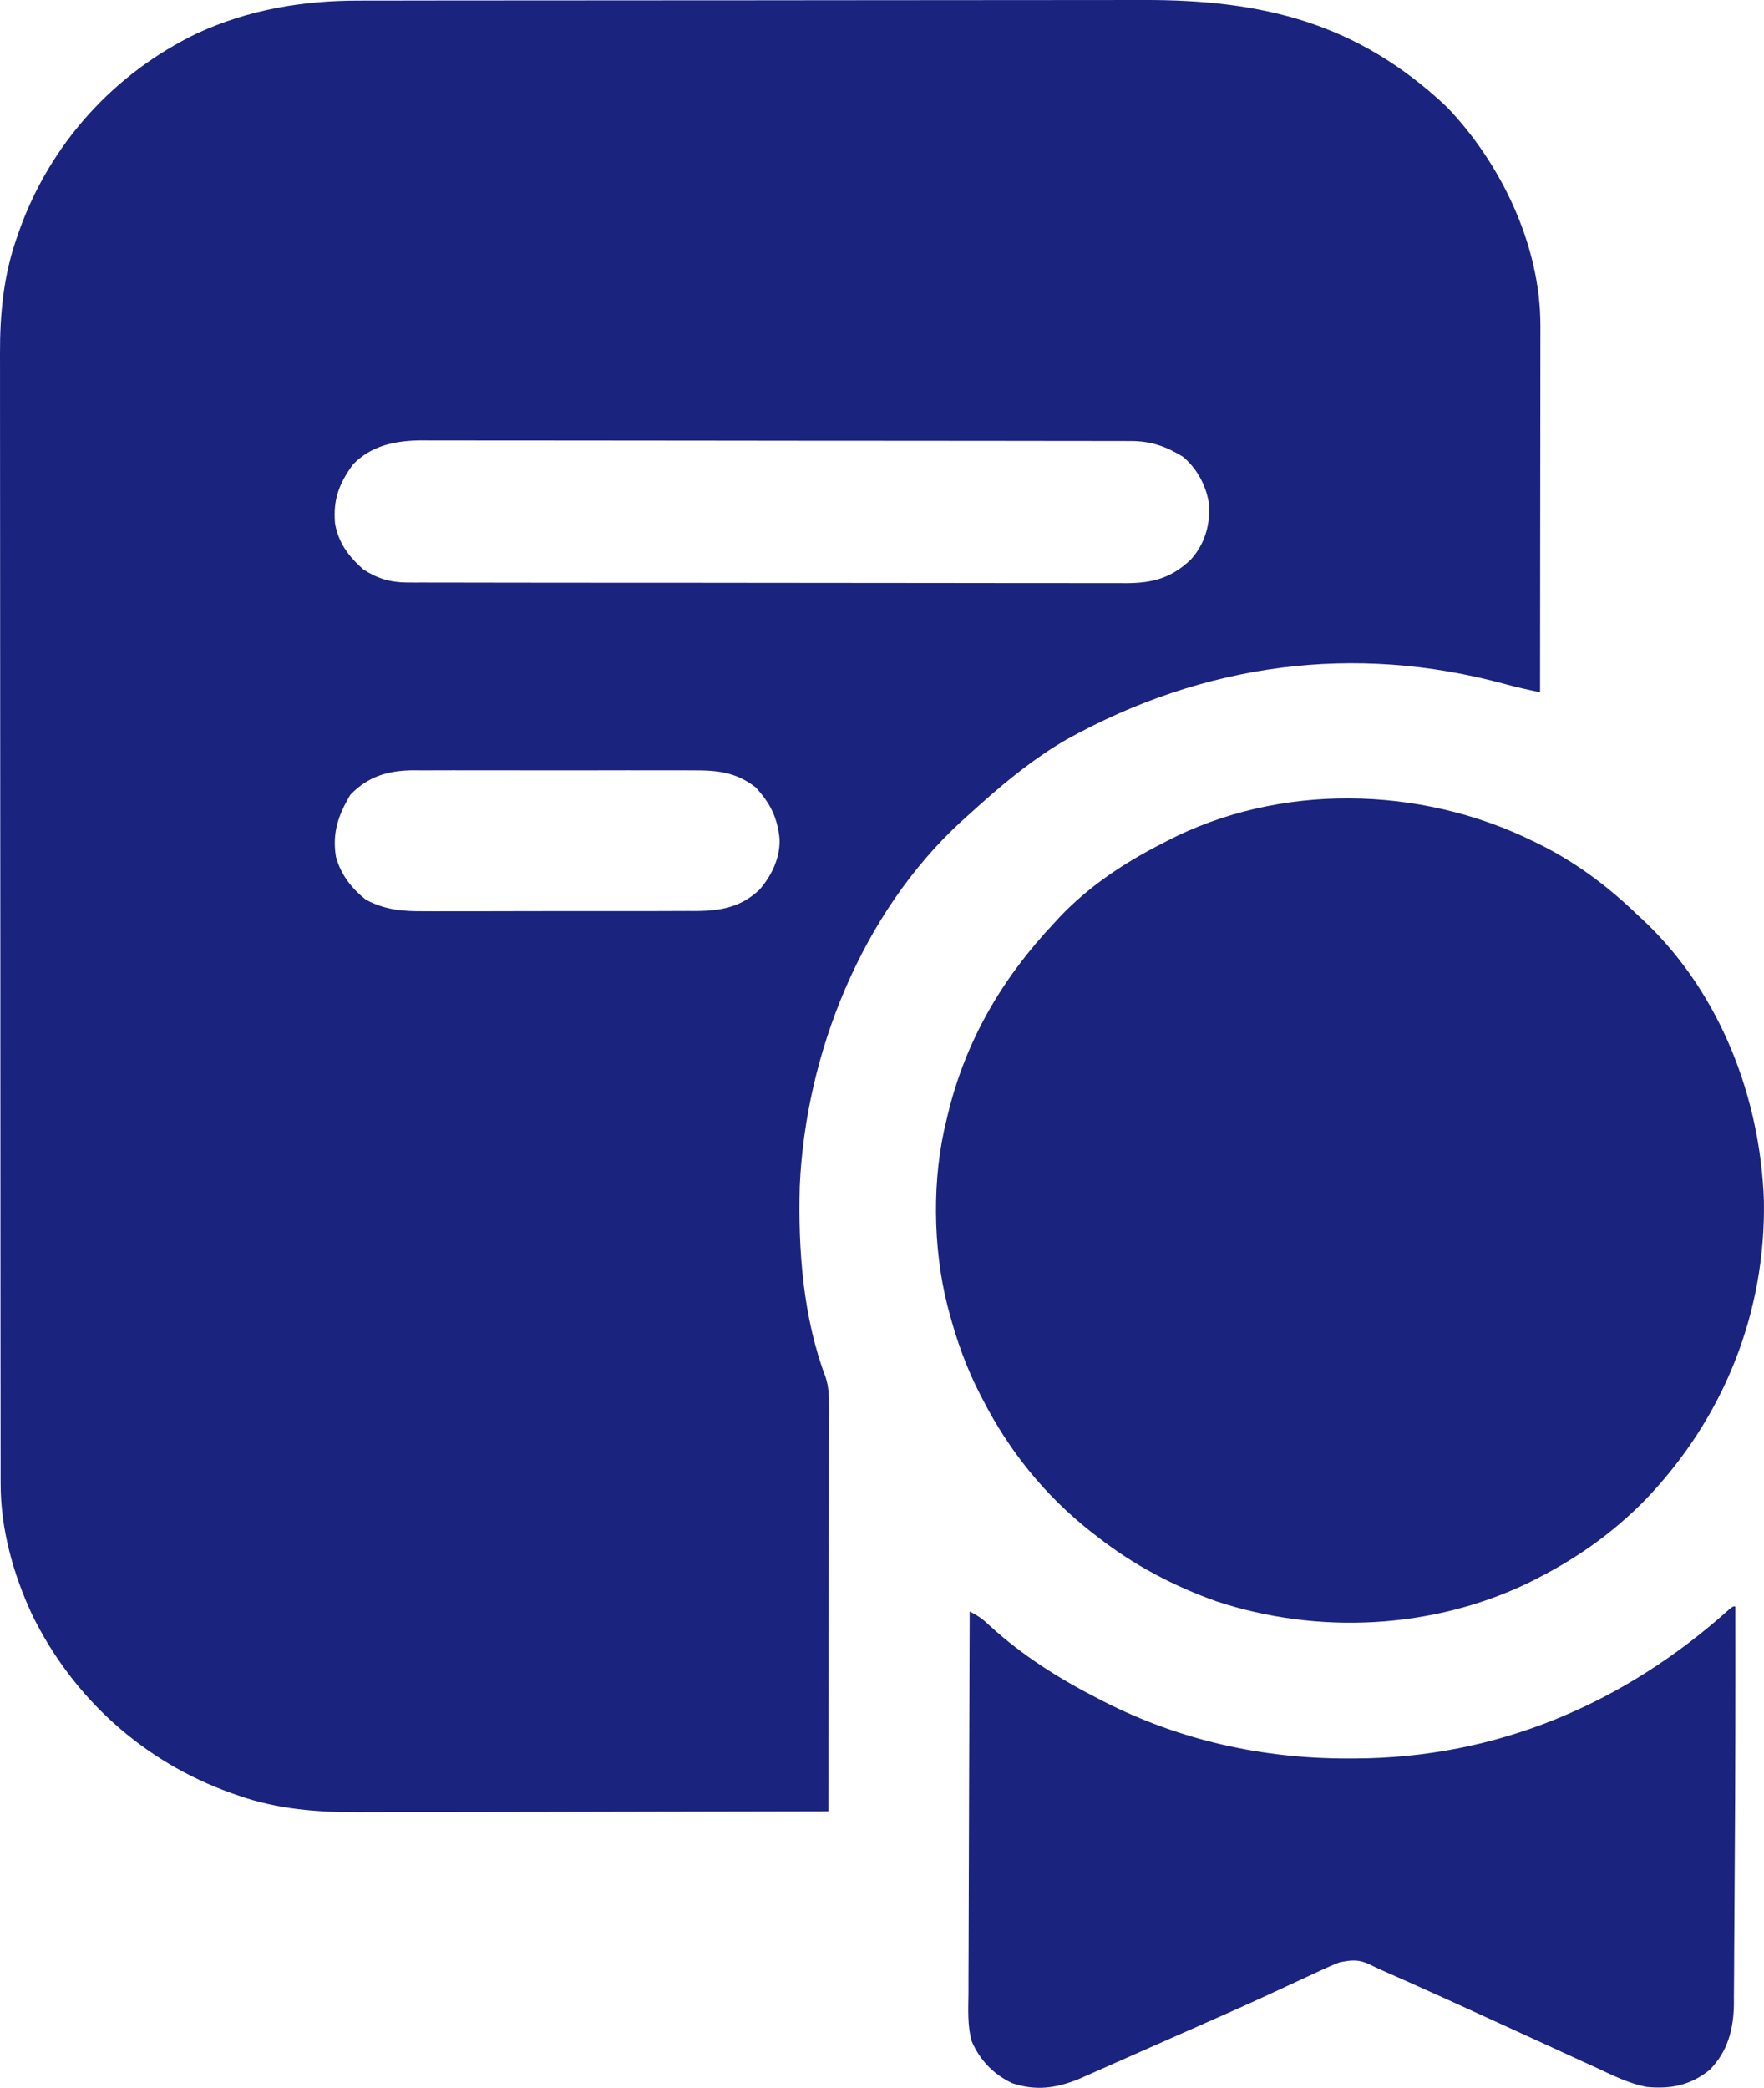 <?xml version="1.0" encoding="UTF-8"?> <svg xmlns="http://www.w3.org/2000/svg" width="71" height="84" viewBox="0 0 71 84" fill="none"><path d="M14.447 0.024C14.595 0.024 14.743 0.023 14.892 0.023C15.296 0.022 15.701 0.022 16.107 0.022C16.544 0.022 16.982 0.021 17.42 0.02C18.376 0.019 19.332 0.018 20.288 0.018C20.886 0.018 21.484 0.017 22.082 0.017C23.741 0.015 25.399 0.014 27.057 0.014C27.216 0.014 27.216 0.014 27.378 0.014C27.485 0.014 27.591 0.014 27.7 0.014C27.916 0.014 28.131 0.014 28.346 0.014C28.453 0.014 28.56 0.014 28.67 0.014C30.398 0.013 32.126 0.011 33.854 0.009C35.632 0.007 37.41 0.005 39.187 0.005C40.184 0.005 41.181 0.004 42.178 0.003C43.027 0.001 43.876 0 44.725 0.001C45.157 0.002 45.59 0.002 46.022 0C50.835 -0.015 54.647 0.922 58.232 4.301C60.424 6.581 62.002 9.884 62 13.074C62 13.205 62 13.336 62 13.471C62 13.614 61.999 13.758 61.999 13.901C61.999 14.053 61.999 14.206 61.999 14.358C61.999 14.77 61.998 15.182 61.998 15.594C61.997 16.026 61.997 16.457 61.997 16.888C61.996 17.704 61.996 18.519 61.995 19.335C61.993 20.264 61.993 21.193 61.992 22.122C61.991 24.033 61.989 25.943 61.987 27.854C61.837 27.821 61.688 27.788 61.538 27.755C61.455 27.736 61.371 27.718 61.285 27.699C61.053 27.647 60.823 27.589 60.594 27.526C54.481 25.859 48.446 26.694 42.927 29.753C41.703 30.461 40.598 31.345 39.545 32.283C39.487 32.335 39.429 32.387 39.369 32.44C39.19 32.599 39.012 32.76 38.834 32.921C38.782 32.969 38.729 33.016 38.674 33.065C34.687 36.736 32.425 42.392 32.19 47.727C32.121 50.288 32.321 53.016 33.24 55.434C33.35 55.805 33.366 56.109 33.365 56.496C33.365 56.601 33.365 56.601 33.366 56.709C33.366 56.943 33.365 57.178 33.364 57.412C33.364 57.581 33.364 57.749 33.364 57.918C33.364 58.374 33.363 58.831 33.361 59.288C33.36 59.766 33.36 60.243 33.36 60.721C33.359 61.625 33.357 62.529 33.355 63.433C33.353 64.463 33.352 65.492 33.351 66.522C33.349 68.639 33.345 70.756 33.34 72.873C30.677 72.88 28.015 72.886 25.352 72.889C24.115 72.891 22.878 72.893 21.642 72.897C20.563 72.9 19.485 72.902 18.406 72.902C17.836 72.903 17.265 72.904 16.695 72.906C16.157 72.908 15.618 72.909 15.08 72.908C14.883 72.908 14.687 72.909 14.491 72.91C12.825 72.92 11.168 72.797 9.586 72.236C9.497 72.205 9.407 72.174 9.314 72.142C5.769 70.882 2.921 68.307 1.281 64.941C0.52 63.298 0.022 61.495 0.026 59.678C0.026 59.556 0.026 59.556 0.025 59.431C0.025 59.159 0.025 58.886 0.025 58.614C0.025 58.417 0.024 58.219 0.024 58.022C0.023 57.48 0.023 56.938 0.023 56.396C0.023 55.811 0.022 55.226 0.021 54.641C0.02 53.362 0.019 52.084 0.019 50.805C0.019 50.006 0.018 49.207 0.018 48.408C0.016 46.195 0.015 43.983 0.015 41.77C0.015 41.627 0.015 41.484 0.015 41.341C0.015 41.197 0.015 41.054 0.015 40.91C0.015 40.623 0.015 40.335 0.015 40.047C0.015 39.976 0.015 39.905 0.015 39.831C0.014 37.521 0.013 35.21 0.01 32.899C0.008 30.454 0.006 28.009 0.006 25.564C0.006 24.233 0.006 22.901 0.004 21.569C0.002 20.434 0.001 19.299 0.002 18.165C0.003 17.587 0.003 17.008 0.001 16.43C-0 15.899 1.98061e-05 15.368 0.001 14.838C0.001 14.647 0.001 14.456 0 14.265C-0.007 12.654 0.138 11.085 0.679 9.555C0.711 9.465 0.742 9.375 0.774 9.282C2.018 5.791 4.587 2.948 7.938 1.339C10.016 0.384 12.176 0.022 14.447 0.024ZM14.208 18.685C13.644 19.46 13.404 20.101 13.484 21.054C13.619 21.838 14.032 22.386 14.622 22.909C15.181 23.275 15.718 23.436 16.386 23.437C16.492 23.438 16.598 23.438 16.707 23.439C16.824 23.439 16.94 23.438 17.06 23.438C17.184 23.439 17.308 23.439 17.436 23.439C17.78 23.44 18.123 23.44 18.468 23.44C18.838 23.441 19.209 23.441 19.58 23.442C20.391 23.443 21.202 23.444 22.014 23.445C22.52 23.445 23.027 23.445 23.533 23.446C24.936 23.447 26.339 23.448 27.741 23.448C27.831 23.448 27.921 23.448 28.013 23.448C28.148 23.448 28.148 23.448 28.286 23.448C28.468 23.448 28.651 23.449 28.833 23.449C28.924 23.449 29.014 23.449 29.107 23.449C30.572 23.449 32.038 23.451 33.503 23.453C35.008 23.456 36.512 23.457 38.017 23.457C38.861 23.457 39.706 23.458 40.551 23.46C41.27 23.461 41.99 23.462 42.709 23.461C43.076 23.46 43.443 23.461 43.81 23.462C44.208 23.464 44.606 23.463 45.004 23.462C45.119 23.462 45.235 23.463 45.353 23.464C46.414 23.457 47.151 23.25 47.928 22.516C48.476 21.902 48.687 21.196 48.675 20.385C48.589 19.613 48.212 18.875 47.612 18.376C46.938 17.961 46.326 17.745 45.532 17.744C45.374 17.744 45.374 17.744 45.214 17.743C45.042 17.743 45.042 17.743 44.867 17.743C44.745 17.743 44.623 17.743 44.497 17.742C44.158 17.742 43.819 17.741 43.48 17.741C43.115 17.741 42.749 17.74 42.384 17.74C41.584 17.738 40.785 17.738 39.986 17.737C39.487 17.737 38.988 17.736 38.489 17.736C37.106 17.735 35.723 17.734 34.341 17.733C34.252 17.733 34.164 17.733 34.073 17.733C33.984 17.733 33.895 17.733 33.804 17.733C33.624 17.733 33.444 17.733 33.265 17.733C33.176 17.733 33.087 17.733 32.995 17.733C31.551 17.733 30.107 17.731 28.663 17.728C27.18 17.726 25.697 17.725 24.214 17.724C23.382 17.724 22.55 17.724 21.717 17.722C21.008 17.72 20.299 17.72 19.591 17.721C19.229 17.721 18.868 17.721 18.506 17.72C18.114 17.718 17.721 17.719 17.329 17.72C17.216 17.719 17.102 17.718 16.985 17.717C15.936 17.724 14.963 17.91 14.208 18.685ZM14.104 31.974C13.617 32.785 13.365 33.516 13.521 34.464C13.709 35.177 14.151 35.743 14.725 36.198C15.5 36.611 16.21 36.669 17.077 36.662C17.269 36.663 17.269 36.663 17.464 36.664C17.812 36.665 18.159 36.664 18.506 36.662C18.872 36.661 19.237 36.662 19.602 36.662C20.215 36.662 20.829 36.661 21.442 36.658C22.149 36.656 22.855 36.656 23.562 36.657C24.245 36.658 24.928 36.657 25.61 36.656C25.9 36.655 26.189 36.655 26.478 36.656C26.883 36.656 27.288 36.654 27.692 36.652C27.87 36.653 27.87 36.653 28.052 36.653C29.045 36.644 29.835 36.487 30.569 35.795C31.064 35.222 31.416 34.492 31.375 33.726C31.282 32.869 30.997 32.315 30.418 31.681C29.622 31.058 28.859 30.987 27.869 30.994C27.738 30.993 27.607 30.992 27.473 30.992C27.116 30.99 26.76 30.991 26.404 30.992C26.03 30.993 25.655 30.992 25.281 30.991C24.653 30.991 24.025 30.992 23.396 30.994C22.672 30.996 21.947 30.995 21.223 30.993C20.599 30.991 19.974 30.991 19.35 30.992C18.978 30.992 18.607 30.992 18.235 30.991C17.82 30.99 17.405 30.992 16.99 30.994C16.868 30.993 16.747 30.992 16.621 30.991C15.619 31.002 14.814 31.236 14.104 31.974Z" fill="#1A237E"></path><path d="M61.677 33.829C61.742 33.86 61.807 33.892 61.875 33.925C63.404 34.673 64.695 35.641 65.917 36.816C66.011 36.904 66.106 36.992 66.203 37.082C69.242 39.974 70.845 44.153 70.997 48.293C71.075 52.843 69.363 57.08 66.21 60.357C64.93 61.658 63.509 62.669 61.884 63.498C61.772 63.555 61.661 63.612 61.546 63.671C57.66 65.551 53.046 65.777 48.956 64.426C47.24 63.814 45.635 62.971 44.199 61.85C44.107 61.779 44.015 61.709 43.92 61.636C42.062 60.17 40.62 58.389 39.545 56.287C39.513 56.224 39.48 56.161 39.446 56.097C38.899 55.036 38.507 53.936 38.201 52.784C38.179 52.702 38.157 52.619 38.134 52.534C37.544 50.205 37.506 47.391 38.097 45.058C38.115 44.983 38.133 44.909 38.151 44.832C38.866 41.864 40.345 39.341 42.441 37.126C42.508 37.052 42.575 36.979 42.644 36.903C43.824 35.66 45.262 34.706 46.785 33.932C46.847 33.899 46.91 33.867 46.974 33.833C51.492 31.495 57.148 31.61 61.677 33.829Z" fill="#1A237E"></path><path d="M69.847 64.632C69.851 68.061 69.848 71.49 69.823 74.919C69.818 75.547 69.814 76.176 69.811 76.805C69.808 77.43 69.804 78.055 69.799 78.681C69.797 78.915 69.796 79.149 69.796 79.383C69.794 79.707 69.792 80.03 69.788 80.353C69.788 80.447 69.788 80.541 69.789 80.637C69.774 81.645 69.538 82.546 68.813 83.278C68.042 83.903 67.253 84.056 66.283 83.966C65.549 83.827 64.889 83.488 64.217 83.175C64.054 83.101 63.891 83.027 63.727 82.953C63.301 82.759 62.875 82.563 62.45 82.366C62.035 82.175 61.62 81.986 61.205 81.796C60.722 81.576 60.239 81.355 59.757 81.133C58.732 80.662 57.704 80.197 56.674 79.737C56.552 79.682 56.429 79.628 56.304 79.572C56.084 79.474 55.865 79.377 55.645 79.281C55.479 79.207 55.315 79.131 55.153 79.049C54.696 78.826 54.413 78.852 53.92 78.951C53.669 79.048 53.432 79.149 53.189 79.264C53.12 79.296 53.051 79.328 52.979 79.361C52.83 79.43 52.681 79.499 52.532 79.569C52.127 79.759 51.721 79.946 51.315 80.133C51.231 80.172 51.147 80.211 51.06 80.251C50.189 80.653 49.312 81.043 48.433 81.43C48.357 81.464 48.281 81.497 48.203 81.532C47.895 81.668 47.587 81.803 47.28 81.939C46.798 82.151 46.316 82.364 45.835 82.578C45.512 82.722 45.188 82.865 44.864 83.008C44.712 83.076 44.559 83.144 44.406 83.212C44.194 83.306 43.982 83.4 43.771 83.493C43.651 83.546 43.531 83.6 43.407 83.654C42.488 84.024 41.69 84.127 40.744 83.817C39.993 83.462 39.441 82.891 39.115 82.135C38.93 81.498 38.975 80.828 38.981 80.17C38.981 80.003 38.981 79.835 38.981 79.668C38.981 79.215 38.983 78.762 38.986 78.309C38.989 77.836 38.989 77.362 38.99 76.888C38.991 75.991 38.994 75.095 38.998 74.198C39.003 73.177 39.005 72.156 39.008 71.135C39.012 69.036 39.019 66.937 39.028 64.838C39.368 64.999 39.597 65.175 39.868 65.436C41.167 66.616 42.639 67.546 44.199 68.34C44.278 68.381 44.356 68.421 44.437 68.463C47.5 70.022 50.832 70.757 54.263 70.749C54.399 70.748 54.399 70.748 54.538 70.748C60.257 70.73 65.372 68.54 69.592 64.757C69.743 64.632 69.743 64.632 69.847 64.632Z" fill="#1A237E"></path></svg> 